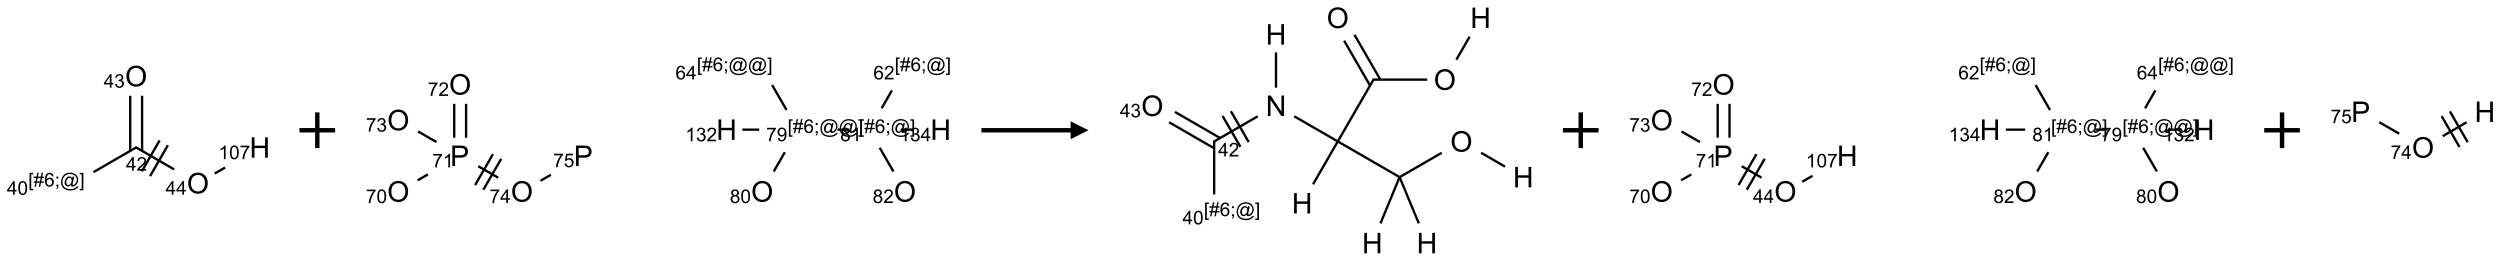 <?xml version="1.0" encoding="UTF-8"?>
<svg xmlns="http://www.w3.org/2000/svg" xmlns:xlink="http://www.w3.org/1999/xlink" width="1401" height="146" viewBox="0 0 1401 146">
<defs>
<g>
<g id="glyph-0-0">
<path d="M 1.332 0 L 1.332 -6.668 L 6.668 -6.668 L 6.668 0 Z M 1.5 -0.168 L 6.5 -0.168 L 6.5 -6.5 L 1.5 -6.5 Z M 1.5 -0.168 "/>
</g>
<g id="glyph-0-1">
<path d="M 3.449 0 L 3.449 -1.828 L 0.137 -1.828 L 0.137 -2.688 L 3.621 -7.637 L 4.387 -7.637 L 4.387 -2.688 L 5.418 -2.688 L 5.418 -1.828 L 4.387 -1.828 L 4.387 0 Z M 3.449 -2.688 L 3.449 -6.129 L 1.059 -2.688 Z M 3.449 -2.688 "/>
</g>
<g id="glyph-0-2">
<path d="M 5.371 -0.902 L 5.371 0 L 0.324 0 C 0.316 -0.227 0.352 -0.441 0.434 -0.652 C 0.562 -0.996 0.766 -1.332 1.051 -1.668 C 1.332 -2 1.742 -2.387 2.277 -2.824 C 3.105 -3.504 3.668 -4.043 3.957 -4.441 C 4.25 -4.84 4.395 -5.215 4.395 -5.566 C 4.395 -5.938 4.262 -6.254 3.996 -6.508 C 3.73 -6.762 3.387 -6.891 2.957 -6.891 C 2.508 -6.891 2.145 -6.754 1.875 -6.484 C 1.605 -6.215 1.469 -5.84 1.465 -5.359 L 0.5 -5.457 C 0.566 -6.176 0.812 -6.727 1.246 -7.102 C 1.676 -7.477 2.254 -7.668 2.98 -7.668 C 3.711 -7.668 4.293 -7.465 4.719 -7.059 C 5.145 -6.652 5.359 -6.148 5.359 -5.547 C 5.359 -5.242 5.297 -4.941 5.172 -4.645 C 5.047 -4.352 4.84 -4.039 4.551 -3.715 C 4.262 -3.387 3.777 -2.938 3.105 -2.371 C 2.543 -1.898 2.18 -1.578 2.02 -1.41 C 1.859 -1.242 1.73 -1.07 1.625 -0.902 Z M 5.371 -0.902 "/>
</g>
<g id="glyph-0-3">
<path d="M 0.723 2.121 L 0.723 -7.637 L 2.793 -7.637 L 2.793 -6.859 L 1.66 -6.859 L 1.66 1.344 L 2.793 1.344 L 2.793 2.121 Z M 0.723 2.121 "/>
</g>
<g id="glyph-0-4">
<path d="M 0.535 0.129 L 0.988 -2.09 L 0.109 -2.09 L 0.109 -2.863 L 1.145 -2.863 L 1.531 -4.754 L 0.109 -4.754 L 0.109 -5.531 L 1.688 -5.531 L 2.141 -7.766 L 2.922 -7.766 L 2.469 -5.531 L 4.109 -5.531 L 4.562 -7.766 L 5.348 -7.766 L 4.895 -5.531 L 5.797 -5.531 L 5.797 -4.754 L 4.738 -4.754 L 4.348 -2.863 L 5.797 -2.863 L 5.797 -2.09 L 4.191 -2.09 L 3.738 0.129 L 2.957 0.129 L 3.406 -2.09 L 1.77 -2.09 L 1.316 0.129 Z M 1.926 -2.863 L 3.562 -2.863 L 3.953 -4.754 L 2.312 -4.754 Z M 1.926 -2.863 "/>
</g>
<g id="glyph-0-5">
<path d="M 5.309 -5.766 L 4.375 -5.691 C 4.293 -6.059 4.172 -6.328 4.02 -6.496 C 3.766 -6.762 3.453 -6.895 3.082 -6.895 C 2.785 -6.895 2.523 -6.812 2.297 -6.645 C 2 -6.43 1.77 -6.117 1.598 -5.703 C 1.43 -5.289 1.34 -4.703 1.332 -3.938 C 1.559 -4.281 1.836 -4.535 2.16 -4.703 C 2.488 -4.871 2.828 -4.953 3.188 -4.953 C 3.812 -4.953 4.344 -4.723 4.785 -4.262 C 5.223 -3.801 5.441 -3.207 5.441 -2.48 C 5.441 -2 5.34 -1.555 5.133 -1.145 C 4.926 -0.73 4.641 -0.418 4.281 -0.199 C 3.922 0.02 3.512 0.129 3.051 0.129 C 2.27 0.129 1.633 -0.156 1.141 -0.73 C 0.648 -1.305 0.402 -2.254 0.402 -3.574 C 0.402 -5.051 0.672 -6.121 1.219 -6.793 C 1.695 -7.375 2.336 -7.668 3.141 -7.668 C 3.742 -7.668 4.234 -7.5 4.617 -7.16 C 5 -6.824 5.23 -6.359 5.309 -5.766 Z M 1.48 -2.473 C 1.48 -2.152 1.547 -1.844 1.684 -1.547 C 1.82 -1.25 2.016 -1.027 2.262 -0.871 C 2.508 -0.719 2.766 -0.641 3.035 -0.641 C 3.434 -0.641 3.773 -0.801 4.059 -1.121 C 4.344 -1.441 4.484 -1.875 4.484 -2.422 C 4.484 -2.949 4.344 -3.367 4.062 -3.668 C 3.781 -3.973 3.426 -4.125 3 -4.125 C 2.578 -4.125 2.219 -3.973 1.922 -3.668 C 1.625 -3.363 1.48 -2.969 1.48 -2.473 Z M 1.48 -2.473 "/>
</g>
<g id="glyph-0-6">
<path d="M 0.949 -4.465 L 0.949 -5.531 L 2.016 -5.531 L 2.016 -4.465 Z M 0.949 0 L 0.949 -1.066 L 2.016 -1.066 L 2.016 0 C 2.016 0.391 1.945 0.711 1.809 0.949 C 1.668 1.191 1.449 1.379 1.145 1.512 L 0.887 1.109 C 1.082 1.023 1.23 0.895 1.324 0.727 C 1.418 0.559 1.469 0.316 1.48 0 Z M 0.949 0 "/>
</g>
<g id="glyph-0-7">
<path d="M 6.047 -0.848 C 5.82 -0.59 5.57 -0.379 5.289 -0.223 C 5.008 -0.062 4.73 0.016 4.449 0.016 C 4.141 0.016 3.84 -0.074 3.547 -0.254 C 3.254 -0.434 3.02 -0.715 2.836 -1.09 C 2.652 -1.465 2.562 -1.875 2.562 -2.324 C 2.562 -2.875 2.703 -3.43 2.988 -3.98 C 3.27 -4.535 3.621 -4.953 4.043 -5.23 C 4.461 -5.508 4.871 -5.645 5.266 -5.645 C 5.566 -5.645 5.855 -5.566 6.129 -5.41 C 6.402 -5.25 6.641 -5.012 6.84 -4.688 L 7.016 -5.496 L 7.949 -5.496 L 7.199 -2 C 7.094 -1.516 7.043 -1.246 7.043 -1.191 C 7.043 -1.098 7.078 -1.02 7.148 -0.949 C 7.219 -0.883 7.305 -0.848 7.406 -0.848 C 7.59 -0.848 7.832 -0.953 8.129 -1.168 C 8.527 -1.445 8.84 -1.816 9.07 -2.285 C 9.301 -2.75 9.418 -3.234 9.418 -3.73 C 9.418 -4.309 9.27 -4.852 8.973 -5.355 C 8.676 -5.859 8.23 -6.262 7.645 -6.562 C 7.055 -6.863 6.406 -7.016 5.691 -7.016 C 4.879 -7.016 4.137 -6.824 3.465 -6.445 C 2.793 -6.066 2.273 -5.52 1.902 -4.809 C 1.535 -4.098 1.348 -3.34 1.348 -2.527 C 1.348 -1.676 1.535 -0.941 1.902 -0.328 C 2.273 0.285 2.809 0.742 3.508 1.035 C 4.207 1.328 4.984 1.473 5.832 1.473 C 6.742 1.473 7.504 1.32 8.121 1.016 C 8.734 0.711 9.195 0.34 9.5 -0.098 L 10.441 -0.098 C 10.266 0.266 9.961 0.637 9.531 1.016 C 9.102 1.395 8.59 1.695 7.996 1.914 C 7.402 2.133 6.688 2.246 5.848 2.246 C 5.078 2.246 4.367 2.145 3.715 1.949 C 3.066 1.75 2.512 1.453 2.051 1.055 C 1.594 0.656 1.25 0.199 1.016 -0.316 C 0.723 -0.973 0.578 -1.684 0.578 -2.441 C 0.578 -3.289 0.75 -4.098 1.098 -4.863 C 1.523 -5.805 2.125 -6.527 2.902 -7.027 C 3.684 -7.527 4.629 -7.777 5.738 -7.777 C 6.602 -7.777 7.375 -7.602 8.059 -7.246 C 8.746 -6.895 9.285 -6.371 9.684 -5.672 C 10.02 -5.07 10.188 -4.418 10.188 -3.715 C 10.188 -2.707 9.832 -1.812 9.125 -1.031 C 8.492 -0.328 7.801 0.02 7.051 0.02 C 6.812 0.02 6.617 -0.016 6.473 -0.09 C 6.324 -0.16 6.215 -0.266 6.145 -0.402 C 6.102 -0.488 6.066 -0.637 6.047 -0.848 Z M 3.527 -2.262 C 3.527 -1.785 3.641 -1.414 3.863 -1.152 C 4.09 -0.887 4.348 -0.754 4.641 -0.754 C 4.836 -0.754 5.039 -0.812 5.254 -0.93 C 5.469 -1.047 5.676 -1.219 5.871 -1.449 C 6.066 -1.676 6.23 -1.969 6.355 -2.32 C 6.48 -2.672 6.543 -3.027 6.543 -3.379 C 6.543 -3.852 6.426 -4.219 6.191 -4.48 C 5.957 -4.738 5.672 -4.871 5.332 -4.871 C 5.109 -4.871 4.902 -4.812 4.707 -4.699 C 4.512 -4.586 4.32 -4.406 4.137 -4.156 C 3.953 -3.906 3.805 -3.602 3.691 -3.246 C 3.582 -2.887 3.527 -2.559 3.527 -2.262 Z M 3.527 -2.262 "/>
</g>
<g id="glyph-0-8">
<path d="M 2.27 2.121 L 0.203 2.121 L 0.203 1.344 L 1.332 1.344 L 1.332 -6.859 L 0.203 -6.859 L 0.203 -7.637 L 2.27 -7.637 Z M 2.27 2.121 "/>
</g>
<g id="glyph-0-9">
<path d="M 0.441 -3.766 C 0.441 -4.668 0.535 -5.395 0.723 -5.945 C 0.906 -6.496 1.184 -6.922 1.551 -7.219 C 1.918 -7.516 2.375 -7.668 2.934 -7.668 C 3.344 -7.668 3.703 -7.586 4.012 -7.418 C 4.32 -7.254 4.574 -7.016 4.777 -6.707 C 4.977 -6.395 5.137 -6.016 5.25 -5.57 C 5.363 -5.125 5.422 -4.523 5.422 -3.766 C 5.422 -2.871 5.328 -2.148 5.145 -1.598 C 4.961 -1.047 4.688 -0.621 4.32 -0.32 C 3.953 -0.02 3.492 0.129 2.934 0.129 C 2.195 0.129 1.617 -0.133 1.199 -0.66 C 0.695 -1.297 0.441 -2.332 0.441 -3.766 Z M 1.406 -3.766 C 1.406 -2.512 1.555 -1.68 1.848 -1.262 C 2.141 -0.848 2.5 -0.641 2.934 -0.641 C 3.363 -0.641 3.727 -0.848 4.02 -1.266 C 4.312 -1.684 4.457 -2.516 4.457 -3.766 C 4.457 -5.023 4.312 -5.859 4.02 -6.27 C 3.727 -6.684 3.359 -6.891 2.922 -6.891 C 2.492 -6.891 2.148 -6.707 1.891 -6.344 C 1.566 -5.879 1.406 -5.02 1.406 -3.766 Z M 1.406 -3.766 "/>
</g>
<g id="glyph-0-10">
<path d="M 0.449 -2.016 L 1.387 -2.141 C 1.492 -1.609 1.676 -1.227 1.934 -0.992 C 2.191 -0.758 2.508 -0.641 2.879 -0.641 C 3.32 -0.641 3.695 -0.793 3.996 -1.098 C 4.301 -1.402 4.453 -1.781 4.453 -2.234 C 4.453 -2.664 4.312 -3.02 4.031 -3.301 C 3.75 -3.578 3.391 -3.719 2.957 -3.719 C 2.781 -3.719 2.562 -3.684 2.297 -3.613 L 2.402 -4.438 C 2.465 -4.43 2.516 -4.426 2.551 -4.426 C 2.949 -4.426 3.312 -4.531 3.629 -4.738 C 3.949 -4.949 4.109 -5.27 4.109 -5.703 C 4.109 -6.047 3.992 -6.332 3.762 -6.559 C 3.527 -6.785 3.227 -6.895 2.859 -6.895 C 2.496 -6.895 2.191 -6.781 1.949 -6.551 C 1.707 -6.324 1.547 -5.98 1.48 -5.52 L 0.543 -5.688 C 0.656 -6.316 0.918 -6.805 1.324 -7.148 C 1.73 -7.492 2.234 -7.668 2.84 -7.668 C 3.254 -7.668 3.641 -7.578 3.988 -7.398 C 4.34 -7.219 4.609 -6.977 4.793 -6.668 C 4.98 -6.359 5.074 -6.031 5.074 -5.684 C 5.074 -5.352 4.984 -5.051 4.809 -4.781 C 4.629 -4.512 4.367 -4.297 4.02 -4.137 C 4.473 -4.031 4.824 -3.816 5.074 -3.488 C 5.324 -3.16 5.449 -2.75 5.449 -2.254 C 5.449 -1.59 5.203 -1.023 4.719 -0.559 C 4.234 -0.098 3.617 0.137 2.875 0.137 C 2.203 0.137 1.648 -0.062 1.207 -0.465 C 0.762 -0.863 0.512 -1.379 0.449 -2.016 Z M 0.449 -2.016 "/>
</g>
<g id="glyph-0-11">
<path d="M 3.973 0 L 3.035 0 L 3.035 -5.973 C 2.809 -5.758 2.516 -5.543 2.148 -5.328 C 1.781 -5.113 1.453 -4.953 1.16 -4.844 L 1.16 -5.75 C 1.684 -5.996 2.145 -6.297 2.535 -6.645 C 2.93 -6.996 3.207 -7.336 3.371 -7.668 L 3.973 -7.668 Z M 3.973 0 "/>
</g>
<g id="glyph-0-12">
<path d="M 0.504 -6.637 L 0.504 -7.535 L 5.449 -7.535 L 5.449 -6.809 C 4.961 -6.289 4.48 -5.602 4.004 -4.746 C 3.527 -3.887 3.156 -3.004 2.895 -2.098 C 2.707 -1.461 2.59 -0.762 2.535 0 L 1.574 0 C 1.582 -0.602 1.703 -1.328 1.926 -2.176 C 2.152 -3.027 2.477 -3.848 2.898 -4.637 C 3.32 -5.426 3.77 -6.094 4.246 -6.637 Z M 0.504 -6.637 "/>
</g>
<g id="glyph-0-13">
<path d="M 0.441 -2 L 1.426 -2.082 C 1.5 -1.605 1.668 -1.242 1.934 -1.004 C 2.199 -0.762 2.52 -0.641 2.895 -0.641 C 3.348 -0.641 3.73 -0.812 4.043 -1.152 C 4.355 -1.492 4.512 -1.941 4.512 -2.504 C 4.512 -3.039 4.359 -3.461 4.059 -3.77 C 3.758 -4.078 3.367 -4.234 2.879 -4.234 C 2.578 -4.234 2.305 -4.164 2.062 -4.027 C 1.82 -3.891 1.629 -3.715 1.488 -3.496 L 0.609 -3.609 L 1.348 -7.531 L 5.145 -7.531 L 5.145 -6.637 L 2.098 -6.637 L 1.688 -4.582 C 2.145 -4.902 2.625 -5.062 3.129 -5.062 C 3.797 -5.062 4.359 -4.832 4.816 -4.371 C 5.277 -3.91 5.504 -3.312 5.504 -2.59 C 5.504 -1.898 5.305 -1.301 4.902 -0.797 C 4.41 -0.18 3.742 0.129 2.895 0.129 C 2.199 0.129 1.633 -0.062 1.195 -0.453 C 0.758 -0.844 0.504 -1.359 0.441 -2 Z M 0.441 -2 "/>
</g>
<g id="glyph-0-14">
<path d="M 1.887 -4.141 C 1.496 -4.281 1.207 -4.484 1.02 -4.75 C 0.832 -5.016 0.738 -5.328 0.738 -5.699 C 0.738 -6.254 0.938 -6.719 1.34 -7.098 C 1.738 -7.477 2.27 -7.668 2.934 -7.668 C 3.598 -7.668 4.137 -7.473 4.543 -7.086 C 4.949 -6.699 5.152 -6.227 5.152 -5.672 C 5.152 -5.316 5.059 -5.008 4.871 -4.746 C 4.688 -4.484 4.406 -4.281 4.027 -4.141 C 4.496 -3.988 4.852 -3.742 5.098 -3.402 C 5.34 -3.062 5.465 -2.656 5.465 -2.184 C 5.465 -1.531 5.234 -0.98 4.77 -0.535 C 4.309 -0.09 3.703 0.129 2.949 0.129 C 2.195 0.129 1.586 -0.094 1.125 -0.539 C 0.664 -0.984 0.434 -1.543 0.434 -2.207 C 0.434 -2.703 0.559 -3.121 0.809 -3.457 C 1.062 -3.793 1.422 -4.02 1.887 -4.141 Z M 1.699 -5.73 C 1.699 -5.367 1.812 -5.074 2.047 -4.844 C 2.281 -4.613 2.582 -4.5 2.953 -4.5 C 3.312 -4.5 3.609 -4.613 3.84 -4.84 C 4.07 -5.066 4.188 -5.348 4.188 -5.676 C 4.188 -6.02 4.07 -6.309 3.832 -6.543 C 3.594 -6.777 3.297 -6.895 2.941 -6.895 C 2.586 -6.895 2.289 -6.781 2.051 -6.551 C 1.816 -6.324 1.699 -6.047 1.699 -5.73 Z M 1.395 -2.203 C 1.395 -1.938 1.461 -1.676 1.586 -1.426 C 1.711 -1.176 1.902 -0.984 2.152 -0.848 C 2.402 -0.711 2.672 -0.641 2.957 -0.641 C 3.406 -0.641 3.777 -0.785 4.066 -1.074 C 4.359 -1.363 4.504 -1.727 4.504 -2.172 C 4.504 -2.625 4.355 -2.996 4.055 -3.293 C 3.754 -3.586 3.379 -3.734 2.926 -3.734 C 2.484 -3.734 2.121 -3.59 1.832 -3.297 C 1.543 -3.004 1.395 -2.641 1.395 -2.203 Z M 1.395 -2.203 "/>
</g>
<g id="glyph-0-15">
<path d="M 0.582 -1.766 L 1.484 -1.848 C 1.562 -1.426 1.707 -1.117 1.922 -0.926 C 2.137 -0.734 2.414 -0.641 2.75 -0.641 C 3.039 -0.641 3.289 -0.707 3.508 -0.84 C 3.727 -0.973 3.902 -1.148 4.043 -1.367 C 4.18 -1.586 4.297 -1.887 4.391 -2.262 C 4.484 -2.637 4.531 -3.016 4.531 -3.406 C 4.531 -3.449 4.531 -3.512 4.527 -3.594 C 4.34 -3.297 4.082 -3.055 3.758 -2.867 C 3.434 -2.68 3.082 -2.59 2.703 -2.59 C 2.07 -2.59 1.535 -2.816 1.098 -3.277 C 0.66 -3.734 0.441 -4.34 0.441 -5.09 C 0.441 -5.863 0.672 -6.484 1.129 -6.957 C 1.586 -7.43 2.156 -7.668 2.844 -7.668 C 3.34 -7.668 3.793 -7.531 4.207 -7.266 C 4.617 -7 4.93 -6.617 5.145 -6.121 C 5.355 -5.629 5.465 -4.91 5.465 -3.973 C 5.465 -2.996 5.359 -2.223 5.145 -1.645 C 4.934 -1.066 4.617 -0.625 4.199 -0.324 C 3.781 -0.02 3.293 0.129 2.73 0.129 C 2.133 0.129 1.645 -0.035 1.266 -0.367 C 0.887 -0.699 0.66 -1.164 0.582 -1.766 Z M 4.422 -5.137 C 4.422 -5.676 4.277 -6.102 3.992 -6.418 C 3.707 -6.734 3.359 -6.891 2.957 -6.891 C 2.543 -6.891 2.18 -6.719 1.871 -6.379 C 1.562 -6.039 1.406 -5.598 1.406 -5.059 C 1.406 -4.57 1.555 -4.176 1.848 -3.871 C 2.141 -3.566 2.5 -3.418 2.934 -3.418 C 3.367 -3.418 3.723 -3.57 4.004 -3.871 C 4.281 -4.176 4.422 -4.598 4.422 -5.137 Z M 4.422 -5.137 "/>
</g>
<g id="glyph-1-0">
<path d="M 2 0 L 2 -10 L 10 -10 L 10 0 Z M 2.25 -0.25 L 9.75 -0.25 L 9.75 -9.75 L 2.25 -9.75 Z M 2.25 -0.25 "/>
</g>
<g id="glyph-1-1">
<path d="M 0.773 -5.578 C 0.773 -7.48 1.285 -8.969 2.305 -10.043 C 3.324 -11.117 4.645 -11.656 6.258 -11.656 C 7.316 -11.656 8.27 -11.402 9.117 -10.898 C 9.965 -10.395 10.613 -9.688 11.059 -8.785 C 11.504 -7.883 11.727 -6.855 11.727 -5.711 C 11.727 -4.551 11.492 -3.512 11.023 -2.594 C 10.555 -1.676 9.891 -0.984 9.031 -0.512 C 8.172 -0.039 7.246 0.195 6.25 0.195 C 5.172 0.195 4.207 -0.066 3.359 -0.586 C 2.512 -1.105 1.867 -1.816 1.43 -2.719 C 0.992 -3.621 0.773 -4.574 0.773 -5.578 Z M 2.336 -5.555 C 2.336 -4.176 2.707 -3.086 3.449 -2.293 C 4.191 -1.5 5.121 -1.102 6.242 -1.102 C 7.383 -1.102 8.32 -1.504 9.059 -2.305 C 9.797 -3.105 10.164 -4.246 10.164 -5.719 C 10.164 -6.652 10.008 -7.465 9.691 -8.16 C 9.375 -8.855 8.914 -9.395 8.309 -9.777 C 7.703 -10.16 7.02 -10.352 6.266 -10.352 C 5.191 -10.352 4.27 -9.984 3.496 -9.246 C 2.723 -8.508 2.336 -7.277 2.336 -5.555 Z M 2.336 -5.555 "/>
</g>
<g id="glyph-1-2">
<path d="M 1.281 0 L 1.281 -11.453 L 2.797 -11.453 L 2.797 -6.75 L 8.75 -6.75 L 8.75 -11.453 L 10.266 -11.453 L 10.266 0 L 8.75 0 L 8.75 -5.398 L 2.797 -5.398 L 2.797 0 Z M 1.281 0 "/>
</g>
<g id="glyph-1-3">
<path d="M 1.234 0 L 1.234 -11.453 L 5.555 -11.453 C 6.316 -11.453 6.895 -11.418 7.297 -11.344 C 7.859 -11.25 8.332 -11.07 8.711 -10.809 C 9.09 -10.547 9.398 -10.176 9.629 -9.703 C 9.859 -9.23 9.977 -8.707 9.977 -8.141 C 9.977 -7.168 9.668 -6.344 9.047 -5.668 C 8.426 -4.992 7.309 -4.656 5.688 -4.656 L 2.75 -4.656 L 2.75 0 Z M 2.75 -6.008 L 5.711 -6.008 C 6.691 -6.008 7.387 -6.191 7.797 -6.555 C 8.207 -6.918 8.414 -7.434 8.414 -8.094 C 8.414 -8.574 8.293 -8.984 8.051 -9.324 C 7.809 -9.664 7.488 -9.891 7.094 -10 C 6.84 -10.066 6.367 -10.102 5.68 -10.102 L 2.75 -10.102 Z M 2.75 -6.008 "/>
</g>
<g id="glyph-1-4">
<path d="M 1.219 0 L 1.219 -11.453 L 2.773 -11.453 L 8.789 -2.461 L 8.789 -11.453 L 10.242 -11.453 L 10.242 0 L 8.688 0 L 2.672 -9 L 2.672 0 Z M 1.219 0 "/>
</g>
</g>
</defs>
<path fill="none" stroke-width="0.033" stroke-linecap="butt" stroke-linejoin="miter" stroke="rgb(0%, 0%, 0%)" stroke-opacity="1" stroke-miterlimit="10" d="M 0.874 0.995 L 0.268 1.345 " transform="matrix(40, 0, 0, 40, 41.66, 42.658)"/>
<path fill="none" stroke-width="0.033" stroke-linecap="butt" stroke-linejoin="miter" stroke="rgb(0%, 0%, 0%)" stroke-opacity="1" stroke-miterlimit="10" d="M 0.949 1.048 L 0.949 0.275 " transform="matrix(40, 0, 0, 40, 41.66, 42.658)"/>
<path fill="none" stroke-width="0.033" stroke-linecap="butt" stroke-linejoin="miter" stroke="rgb(0%, 0%, 0%)" stroke-opacity="1" stroke-miterlimit="10" d="M 0.783 1.048 L 0.783 0.275 " transform="matrix(40, 0, 0, 40, 41.66, 42.658)"/>
<path fill="none" stroke-width="0.033" stroke-linecap="butt" stroke-linejoin="miter" stroke="rgb(0%, 0%, 0%)" stroke-opacity="1" stroke-miterlimit="10" d="M 0.858 0.995 L 1.398 1.307 " transform="matrix(40, 0, 0, 40, 41.66, 42.658)"/>
<path fill="none" stroke-width="0.033" stroke-linecap="butt" stroke-linejoin="miter" stroke="rgb(0%, 0%, 0%)" stroke-opacity="1" stroke-miterlimit="10" d="M 1.061 1.401 L 1.311 0.968 " transform="matrix(40, 0, 0, 40, 41.66, 42.658)"/>
<path fill="none" stroke-width="0.033" stroke-linecap="butt" stroke-linejoin="miter" stroke="rgb(0%, 0%, 0%)" stroke-opacity="1" stroke-miterlimit="10" d="M 0.945 1.334 L 1.195 0.901 " transform="matrix(40, 0, 0, 40, 41.66, 42.658)"/>
<path fill="none" stroke-width="0.033" stroke-linecap="butt" stroke-linejoin="miter" stroke="rgb(0%, 0%, 0%)" stroke-opacity="1" stroke-miterlimit="10" d="M 1.967 1.364 L 2.112 1.281 " transform="matrix(40, 0, 0, 40, 41.66, 42.658)"/>
<g fill="rgb(0%, 0%, 0%)" fill-opacity="1">
<use xlink:href="#glyph-0-1" x="70.582" y="95.648"/>
<use xlink:href="#glyph-0-2" x="76.514" y="95.648"/>
</g>
<g fill="rgb(0%, 0%, 0%)" fill-opacity="1">
<use xlink:href="#glyph-0-3" x="15.832" y="104.512"/>
<use xlink:href="#glyph-0-4" x="18.796" y="104.512"/>
<use xlink:href="#glyph-0-5" x="24.728" y="104.512"/>
<use xlink:href="#glyph-0-6" x="30.66" y="104.512"/>
<use xlink:href="#glyph-0-7" x="33.624" y="104.512"/>
<use xlink:href="#glyph-0-8" x="44.452" y="104.512"/>
</g>
<g fill="rgb(0%, 0%, 0%)" fill-opacity="1">
<use xlink:href="#glyph-0-1" x="3.867" y="109.141"/>
<use xlink:href="#glyph-0-9" x="9.799" y="109.141"/>
</g>
<g fill="rgb(0%, 0%, 0%)" fill-opacity="1">
<use xlink:href="#glyph-1-1" x="70.051" y="48.391"/>
</g>
<g fill="rgb(0%, 0%, 0%)" fill-opacity="1">
<use xlink:href="#glyph-0-1" x="58.109" y="49.137"/>
<use xlink:href="#glyph-0-10" x="64.042" y="49.137"/>
</g>
<g fill="rgb(0%, 0%, 0%)" fill-opacity="1">
<use xlink:href="#glyph-1-1" x="104.691" y="108.391"/>
</g>
<g fill="rgb(0%, 0%, 0%)" fill-opacity="1">
<use xlink:href="#glyph-0-1" x="92.781" y="109.105"/>
<use xlink:href="#glyph-0-1" x="98.714" y="109.105"/>
</g>
<g fill="rgb(0%, 0%, 0%)" fill-opacity="1">
<use xlink:href="#glyph-1-2" x="139.812" y="88.387"/>
</g>
<g fill="rgb(0%, 0%, 0%)" fill-opacity="1">
<use xlink:href="#glyph-0-11" x="122.445" y="89.18"/>
<use xlink:href="#glyph-0-9" x="128.378" y="89.18"/>
<use xlink:href="#glyph-0-12" x="134.31" y="89.18"/>
</g>
<path fill="none" stroke-width="0.062" stroke-linecap="butt" stroke-linejoin="miter" stroke="rgb(0%, 0%, 0%)" stroke-opacity="1" stroke-miterlimit="10" d="M 0 0 L 0.5 0 M 0.25 -0.25 L 0.25 0.25 " transform="matrix(40, 0, 0, 40, 167.809, 73)"/>
<path fill="none" stroke-width="0.033" stroke-linecap="butt" stroke-linejoin="miter" stroke="rgb(0%, 0%, 0%)" stroke-opacity="1" stroke-miterlimit="10" d="M 0.27 1.576 L 0.414 1.493 " transform="matrix(40, 0, 0, 40, 223.227, 38.016)"/>
<path fill="none" stroke-width="0.033" stroke-linecap="butt" stroke-linejoin="miter" stroke="rgb(0%, 0%, 0%)" stroke-opacity="1" stroke-miterlimit="10" d="M 0.949 0.979 L 0.949 0.504 " transform="matrix(40, 0, 0, 40, 223.227, 38.016)"/>
<path fill="none" stroke-width="0.033" stroke-linecap="butt" stroke-linejoin="miter" stroke="rgb(0%, 0%, 0%)" stroke-opacity="1" stroke-miterlimit="10" d="M 0.783 0.979 L 0.783 0.504 " transform="matrix(40, 0, 0, 40, 223.227, 38.016)"/>
<path fill="none" stroke-width="0.033" stroke-linecap="butt" stroke-linejoin="miter" stroke="rgb(0%, 0%, 0%)" stroke-opacity="1" stroke-miterlimit="10" d="M 0.534 1.04 L 0.276 0.891 " transform="matrix(40, 0, 0, 40, 223.227, 38.016)"/>
<path fill="none" stroke-width="0.033" stroke-linecap="butt" stroke-linejoin="miter" stroke="rgb(0%, 0%, 0%)" stroke-opacity="1" stroke-miterlimit="10" d="M 1.119 1.378 L 1.398 1.539 " transform="matrix(40, 0, 0, 40, 223.227, 38.016)"/>
<path fill="none" stroke-width="0.033" stroke-linecap="butt" stroke-linejoin="miter" stroke="rgb(0%, 0%, 0%)" stroke-opacity="1" stroke-miterlimit="10" d="M 1.191 1.708 L 1.441 1.275 " transform="matrix(40, 0, 0, 40, 223.227, 38.016)"/>
<path fill="none" stroke-width="0.033" stroke-linecap="butt" stroke-linejoin="miter" stroke="rgb(0%, 0%, 0%)" stroke-opacity="1" stroke-miterlimit="10" d="M 1.076 1.642 L 1.326 1.209 " transform="matrix(40, 0, 0, 40, 223.227, 38.016)"/>
<path fill="none" stroke-width="0.033" stroke-linecap="butt" stroke-linejoin="miter" stroke="rgb(0%, 0%, 0%)" stroke-opacity="1" stroke-miterlimit="10" d="M 1.992 1.582 L 2.136 1.499 " transform="matrix(40, 0, 0, 40, 223.227, 38.016)"/>
<path fill="none" stroke-width="0.033" stroke-linecap="butt" stroke-linejoin="miter" stroke="rgb(0%, 0%, 0%)" stroke-opacity="1" stroke-miterlimit="10" d="M 5.259 1.453 L 5.415 1.182 " transform="matrix(40, 0, 0, 40, 223.227, 38.016)"/>
<path fill="none" stroke-width="0.033" stroke-linecap="butt" stroke-linejoin="miter" stroke="rgb(0%, 0%, 0%)" stroke-opacity="1" stroke-miterlimit="10" d="M 5.439 0.591 L 5.237 0.241 " transform="matrix(40, 0, 0, 40, 223.227, 38.016)"/>
<path fill="none" stroke-width="0.033" stroke-linecap="butt" stroke-linejoin="miter" stroke="rgb(0%, 0%, 0%)" stroke-opacity="1" stroke-miterlimit="10" d="M 5.056 0.866 L 4.82 0.866 " transform="matrix(40, 0, 0, 40, 223.227, 38.016)"/>
<path fill="none" stroke-width="0.033" stroke-linecap="butt" stroke-linejoin="miter" stroke="rgb(0%, 0%, 0%)" stroke-opacity="1" stroke-miterlimit="10" d="M 6.153 0.866 L 6.319 0.866 " transform="matrix(40, 0, 0, 40, 223.227, 38.016)"/>
<path fill="none" stroke-width="0.033" stroke-linecap="butt" stroke-linejoin="miter" stroke="rgb(0%, 0%, 0%)" stroke-opacity="1" stroke-miterlimit="10" d="M 6.771 0.567 L 6.915 0.316 " transform="matrix(40, 0, 0, 40, 223.227, 38.016)"/>
<path fill="none" stroke-width="0.033" stroke-linecap="butt" stroke-linejoin="miter" stroke="rgb(0%, 0%, 0%)" stroke-opacity="1" stroke-miterlimit="10" d="M 6.744 1.12 L 6.937 1.453 " transform="matrix(40, 0, 0, 40, 223.227, 38.016)"/>
<path fill="none" stroke-width="0.033" stroke-linecap="butt" stroke-linejoin="miter" stroke="rgb(0%, 0%, 0%)" stroke-opacity="1" stroke-miterlimit="10" d="M 7.038 0.866 L 7.205 0.866 " transform="matrix(40, 0, 0, 40, 223.227, 38.016)"/>
<g fill="rgb(0%, 0%, 0%)" fill-opacity="1">
<use xlink:href="#glyph-1-1" x="216.977" y="113.027"/>
</g>
<g fill="rgb(0%, 0%, 0%)" fill-opacity="1">
<use xlink:href="#glyph-0-12" x="205.062" y="113.777"/>
<use xlink:href="#glyph-0-9" x="210.995" y="113.777"/>
</g>
<g fill="rgb(0%, 0%, 0%)" fill-opacity="1">
<use xlink:href="#glyph-1-3" x="252.262" y="93.023"/>
</g>
<g fill="rgb(0%, 0%, 0%)" fill-opacity="1">
<use xlink:href="#glyph-0-12" x="242.254" y="93.816"/>
<use xlink:href="#glyph-0-11" x="248.186" y="93.816"/>
</g>
<g fill="rgb(0%, 0%, 0%)" fill-opacity="1">
<use xlink:href="#glyph-1-1" x="251.617" y="53.027"/>
</g>
<g fill="rgb(0%, 0%, 0%)" fill-opacity="1">
<use xlink:href="#glyph-0-12" x="239.754" y="53.777"/>
<use xlink:href="#glyph-0-2" x="245.686" y="53.777"/>
</g>
<g fill="rgb(0%, 0%, 0%)" fill-opacity="1">
<use xlink:href="#glyph-1-1" x="216.977" y="73.027"/>
</g>
<g fill="rgb(0%, 0%, 0%)" fill-opacity="1">
<use xlink:href="#glyph-0-12" x="205.035" y="73.777"/>
<use xlink:href="#glyph-0-10" x="210.967" y="73.777"/>
</g>
<g fill="rgb(0%, 0%, 0%)" fill-opacity="1">
<use xlink:href="#glyph-1-1" x="286.258" y="113.027"/>
</g>
<g fill="rgb(0%, 0%, 0%)" fill-opacity="1">
<use xlink:href="#glyph-0-12" x="274.348" y="113.746"/>
<use xlink:href="#glyph-0-1" x="280.28" y="113.746"/>
</g>
<g fill="rgb(0%, 0%, 0%)" fill-opacity="1">
<use xlink:href="#glyph-1-3" x="321.547" y="93.023"/>
</g>
<g fill="rgb(0%, 0%, 0%)" fill-opacity="1">
<use xlink:href="#glyph-0-12" x="310.008" y="93.688"/>
<use xlink:href="#glyph-0-13" x="315.94" y="93.688"/>
</g>
<g fill="rgb(0%, 0%, 0%)" fill-opacity="1">
<use xlink:href="#glyph-1-1" x="420.902" y="113.027"/>
</g>
<g fill="rgb(0%, 0%, 0%)" fill-opacity="1">
<use xlink:href="#glyph-0-14" x="408.984" y="113.777"/>
<use xlink:href="#glyph-0-9" x="414.917" y="113.777"/>
</g>
<g fill="rgb(0%, 0%, 0%)" fill-opacity="1">
<use xlink:href="#glyph-0-3" x="441.363" y="74.508"/>
<use xlink:href="#glyph-0-4" x="444.327" y="74.508"/>
<use xlink:href="#glyph-0-5" x="450.259" y="74.508"/>
<use xlink:href="#glyph-0-6" x="456.191" y="74.508"/>
<use xlink:href="#glyph-0-7" x="459.155" y="74.508"/>
<use xlink:href="#glyph-0-7" x="469.983" y="74.508"/>
<use xlink:href="#glyph-0-8" x="480.811" y="74.508"/>
</g>
<g fill="rgb(0%, 0%, 0%)" fill-opacity="1">
<use xlink:href="#glyph-0-12" x="429.355" y="79.137"/>
<use xlink:href="#glyph-0-15" x="435.288" y="79.137"/>
</g>
<g fill="rgb(0%, 0%, 0%)" fill-opacity="1">
<use xlink:href="#glyph-0-3" x="390.492" y="39.867"/>
<use xlink:href="#glyph-0-4" x="393.456" y="39.867"/>
<use xlink:href="#glyph-0-5" x="399.388" y="39.867"/>
<use xlink:href="#glyph-0-6" x="405.32" y="39.867"/>
<use xlink:href="#glyph-0-7" x="408.284" y="39.867"/>
<use xlink:href="#glyph-0-7" x="419.112" y="39.867"/>
<use xlink:href="#glyph-0-8" x="429.94" y="39.867"/>
</g>
<g fill="rgb(0%, 0%, 0%)" fill-opacity="1">
<use xlink:href="#glyph-0-5" x="378.535" y="44.496"/>
<use xlink:href="#glyph-0-1" x="384.467" y="44.496"/>
</g>
<g fill="rgb(0%, 0%, 0%)" fill-opacity="1">
<use xlink:href="#glyph-1-2" x="401.379" y="78.383"/>
</g>
<g fill="rgb(0%, 0%, 0%)" fill-opacity="1">
<use xlink:href="#glyph-0-11" x="384.09" y="79.176"/>
<use xlink:href="#glyph-0-10" x="390.022" y="79.176"/>
<use xlink:href="#glyph-0-2" x="395.954" y="79.176"/>
</g>
<g fill="rgb(0%, 0%, 0%)" fill-opacity="1">
<use xlink:href="#glyph-0-3" x="481.363" y="74.508"/>
<use xlink:href="#glyph-0-4" x="484.327" y="74.508"/>
<use xlink:href="#glyph-0-5" x="490.259" y="74.508"/>
<use xlink:href="#glyph-0-6" x="496.191" y="74.508"/>
<use xlink:href="#glyph-0-7" x="499.155" y="74.508"/>
<use xlink:href="#glyph-0-8" x="509.983" y="74.508"/>
</g>
<g fill="rgb(0%, 0%, 0%)" fill-opacity="1">
<use xlink:href="#glyph-0-14" x="470.848" y="79.137"/>
<use xlink:href="#glyph-0-11" x="476.78" y="79.137"/>
</g>
<g fill="rgb(0%, 0%, 0%)" fill-opacity="1">
<use xlink:href="#glyph-0-3" x="501.363" y="39.867"/>
<use xlink:href="#glyph-0-4" x="504.327" y="39.867"/>
<use xlink:href="#glyph-0-5" x="510.259" y="39.867"/>
<use xlink:href="#glyph-0-6" x="516.191" y="39.867"/>
<use xlink:href="#glyph-0-7" x="519.155" y="39.867"/>
<use xlink:href="#glyph-0-8" x="529.983" y="39.867"/>
</g>
<g fill="rgb(0%, 0%, 0%)" fill-opacity="1">
<use xlink:href="#glyph-0-5" x="489.453" y="44.496"/>
<use xlink:href="#glyph-0-2" x="495.385" y="44.496"/>
</g>
<g fill="rgb(0%, 0%, 0%)" fill-opacity="1">
<use xlink:href="#glyph-1-1" x="500.902" y="113.027"/>
</g>
<g fill="rgb(0%, 0%, 0%)" fill-opacity="1">
<use xlink:href="#glyph-0-14" x="489.039" y="113.777"/>
<use xlink:href="#glyph-0-2" x="494.971" y="113.777"/>
</g>
<g fill="rgb(0%, 0%, 0%)" fill-opacity="1">
<use xlink:href="#glyph-1-2" x="521.379" y="78.383"/>
</g>
<g fill="rgb(0%, 0%, 0%)" fill-opacity="1">
<use xlink:href="#glyph-0-11" x="504.043" y="79.176"/>
<use xlink:href="#glyph-0-10" x="509.975" y="79.176"/>
<use xlink:href="#glyph-0-1" x="515.908" y="79.176"/>
</g>
<path fill-rule="nonzero" fill="rgb(0%, 0%, 0%)" fill-opacity="1" d="M 549.988 74.25 L 599.988 74.25 L 599.988 78 L 609.988 73 L 599.988 68 L 599.988 71.75 L 549.988 71.75 "/>
<path fill="none" stroke-width="0.033" stroke-linecap="butt" stroke-linejoin="miter" stroke="rgb(0%, 0%, 0%)" stroke-opacity="1" stroke-miterlimit="10" d="M 0.866 1.722 L 0.866 2.474 " transform="matrix(40, 0, 0, 40, 645.777, 9.982)"/>
<path fill="none" stroke-width="0.033" stroke-linecap="butt" stroke-linejoin="miter" stroke="rgb(0%, 0%, 0%)" stroke-opacity="1" stroke-miterlimit="10" d="M 0.949 1.684 L 0.317 1.319 " transform="matrix(40, 0, 0, 40, 645.777, 9.982)"/>
<path fill="none" stroke-width="0.033" stroke-linecap="butt" stroke-linejoin="miter" stroke="rgb(0%, 0%, 0%)" stroke-opacity="1" stroke-miterlimit="10" d="M 0.866 1.828 L 0.234 1.463 " transform="matrix(40, 0, 0, 40, 645.777, 9.982)"/>
<path fill="none" stroke-width="0.033" stroke-linecap="butt" stroke-linejoin="miter" stroke="rgb(0%, 0%, 0%)" stroke-opacity="1" stroke-miterlimit="10" d="M 0.858 1.737 L 1.476 1.38 " transform="matrix(40, 0, 0, 40, 645.777, 9.982)"/>
<path fill="none" stroke-width="0.033" stroke-linecap="butt" stroke-linejoin="miter" stroke="rgb(0%, 0%, 0%)" stroke-opacity="1" stroke-miterlimit="10" d="M 1.35 1.741 L 1.1 1.308 " transform="matrix(40, 0, 0, 40, 645.777, 9.982)"/>
<path fill="none" stroke-width="0.033" stroke-linecap="butt" stroke-linejoin="miter" stroke="rgb(0%, 0%, 0%)" stroke-opacity="1" stroke-miterlimit="10" d="M 1.234 1.808 L 0.984 1.375 " transform="matrix(40, 0, 0, 40, 645.777, 9.982)"/>
<path fill="none" stroke-width="0.033" stroke-linecap="butt" stroke-linejoin="miter" stroke="rgb(0%, 0%, 0%)" stroke-opacity="1" stroke-miterlimit="10" d="M 1.988 1.38 L 2.598 1.732 " transform="matrix(40, 0, 0, 40, 645.777, 9.982)"/>
<path fill="none" stroke-width="0.033" stroke-linecap="butt" stroke-linejoin="miter" stroke="rgb(0%, 0%, 0%)" stroke-opacity="1" stroke-miterlimit="10" d="M 2.598 1.732 L 3.464 2.232 " transform="matrix(40, 0, 0, 40, 645.777, 9.982)"/>
<path fill="none" stroke-width="0.033" stroke-linecap="butt" stroke-linejoin="miter" stroke="rgb(0%, 0%, 0%)" stroke-opacity="1" stroke-miterlimit="10" d="M 3.464 2.232 L 4.054 1.891 " transform="matrix(40, 0, 0, 40, 645.777, 9.982)"/>
<path fill="none" stroke-width="0.033" stroke-linecap="butt" stroke-linejoin="miter" stroke="rgb(0%, 0%, 0%)" stroke-opacity="1" stroke-miterlimit="10" d="M 4.606 1.891 L 4.941 2.085 " transform="matrix(40, 0, 0, 40, 645.777, 9.982)"/>
<path fill="none" stroke-width="0.033" stroke-linecap="butt" stroke-linejoin="miter" stroke="rgb(0%, 0%, 0%)" stroke-opacity="1" stroke-miterlimit="10" d="M 3.464 2.232 L 3.733 2.88 " transform="matrix(40, 0, 0, 40, 645.777, 9.982)"/>
<path fill="none" stroke-width="0.033" stroke-linecap="butt" stroke-linejoin="miter" stroke="rgb(0%, 0%, 0%)" stroke-opacity="1" stroke-miterlimit="10" d="M 3.464 2.232 L 3.196 2.88 " transform="matrix(40, 0, 0, 40, 645.777, 9.982)"/>
<path fill="none" stroke-width="0.033" stroke-linecap="butt" stroke-linejoin="miter" stroke="rgb(0%, 0%, 0%)" stroke-opacity="1" stroke-miterlimit="10" d="M 2.598 1.732 L 3.103 0.858 " transform="matrix(40, 0, 0, 40, 645.777, 9.982)"/>
<path fill="none" stroke-width="0.033" stroke-linecap="butt" stroke-linejoin="miter" stroke="rgb(0%, 0%, 0%)" stroke-opacity="1" stroke-miterlimit="10" d="M 3.194 0.866 L 2.832 0.238 " transform="matrix(40, 0, 0, 40, 645.777, 9.982)"/>
<path fill="none" stroke-width="0.033" stroke-linecap="butt" stroke-linejoin="miter" stroke="rgb(0%, 0%, 0%)" stroke-opacity="1" stroke-miterlimit="10" d="M 3.05 0.949 L 2.687 0.321 " transform="matrix(40, 0, 0, 40, 645.777, 9.982)"/>
<path fill="none" stroke-width="0.033" stroke-linecap="butt" stroke-linejoin="miter" stroke="rgb(0%, 0%, 0%)" stroke-opacity="1" stroke-miterlimit="10" d="M 3.088 0.866 L 3.851 0.866 " transform="matrix(40, 0, 0, 40, 645.777, 9.982)"/>
<path fill="none" stroke-width="0.033" stroke-linecap="butt" stroke-linejoin="miter" stroke="rgb(0%, 0%, 0%)" stroke-opacity="1" stroke-miterlimit="10" d="M 4.259 0.587 L 4.445 0.265 " transform="matrix(40, 0, 0, 40, 645.777, 9.982)"/>
<path fill="none" stroke-width="0.033" stroke-linecap="butt" stroke-linejoin="miter" stroke="rgb(0%, 0%, 0%)" stroke-opacity="1" stroke-miterlimit="10" d="M 2.598 1.732 L 2.251 2.333 " transform="matrix(40, 0, 0, 40, 645.777, 9.982)"/>
<path fill="none" stroke-width="0.033" stroke-linecap="butt" stroke-linejoin="miter" stroke="rgb(0%, 0%, 0%)" stroke-opacity="1" stroke-miterlimit="10" d="M 1.732 0.979 L 1.732 0.485 " transform="matrix(40, 0, 0, 40, 645.777, 9.982)"/>
<g fill="rgb(0%, 0%, 0%)" fill-opacity="1">
<use xlink:href="#glyph-0-1" x="682.633" y="87.676"/>
<use xlink:href="#glyph-0-2" x="688.565" y="87.676"/>
</g>
<g fill="rgb(0%, 0%, 0%)" fill-opacity="1">
<use xlink:href="#glyph-0-3" x="674.629" y="121.117"/>
<use xlink:href="#glyph-0-4" x="677.592" y="121.117"/>
<use xlink:href="#glyph-0-5" x="683.525" y="121.117"/>
<use xlink:href="#glyph-0-6" x="689.457" y="121.117"/>
<use xlink:href="#glyph-0-7" x="692.421" y="121.117"/>
<use xlink:href="#glyph-0-8" x="703.249" y="121.117"/>
</g>
<g fill="rgb(0%, 0%, 0%)" fill-opacity="1">
<use xlink:href="#glyph-0-1" x="662.668" y="125.746"/>
<use xlink:href="#glyph-0-9" x="668.6" y="125.746"/>
</g>
<g fill="rgb(0%, 0%, 0%)" fill-opacity="1">
<use xlink:href="#glyph-1-1" x="639.527" y="64.996"/>
</g>
<g fill="rgb(0%, 0%, 0%)" fill-opacity="1">
<use xlink:href="#glyph-0-1" x="627.586" y="65.746"/>
<use xlink:href="#glyph-0-10" x="633.518" y="65.746"/>
</g>
<g fill="rgb(0%, 0%, 0%)" fill-opacity="1">
<use xlink:href="#glyph-1-4" x="709.328" y="64.992"/>
</g>
<g fill="rgb(0%, 0%, 0%)" fill-opacity="1">
<use xlink:href="#glyph-1-1" x="812.734" y="84.996"/>
</g>
<g fill="rgb(0%, 0%, 0%)" fill-opacity="1">
<use xlink:href="#glyph-1-2" x="847.852" y="104.992"/>
</g>
<g fill="rgb(0%, 0%, 0%)" fill-opacity="1">
<use xlink:href="#glyph-1-2" x="793.875" y="141.945"/>
</g>
<g fill="rgb(0%, 0%, 0%)" fill-opacity="1">
<use xlink:href="#glyph-1-2" x="763.262" y="141.945"/>
</g>
<g fill="rgb(0%, 0%, 0%)" fill-opacity="1">
<use xlink:href="#glyph-1-1" x="743.453" y="15.715"/>
</g>
<g fill="rgb(0%, 0%, 0%)" fill-opacity="1">
<use xlink:href="#glyph-1-1" x="803.453" y="50.355"/>
</g>
<g fill="rgb(0%, 0%, 0%)" fill-opacity="1">
<use xlink:href="#glyph-1-2" x="823.93" y="15.711"/>
</g>
<g fill="rgb(0%, 0%, 0%)" fill-opacity="1">
<use xlink:href="#glyph-1-2" x="723.93" y="119.633"/>
</g>
<g fill="rgb(0%, 0%, 0%)" fill-opacity="1">
<use xlink:href="#glyph-1-2" x="709.285" y="24.992"/>
</g>
<path fill="none" stroke-width="0.062" stroke-linecap="butt" stroke-linejoin="miter" stroke="rgb(0%, 0%, 0%)" stroke-opacity="1" stroke-miterlimit="10" d="M 0 0 L 0.5 0 M 0.25 -0.25 L 0.25 0.25 " transform="matrix(40, 0, 0, 40, 875.848, 73)"/>
<path fill="none" stroke-width="0.033" stroke-linecap="butt" stroke-linejoin="miter" stroke="rgb(0%, 0%, 0%)" stroke-opacity="1" stroke-miterlimit="10" d="M 1.398 1.539 L 1.119 1.378 " transform="matrix(40, 0, 0, 40, 931.266, 38.016)"/>
<path fill="none" stroke-width="0.033" stroke-linecap="butt" stroke-linejoin="miter" stroke="rgb(0%, 0%, 0%)" stroke-opacity="1" stroke-miterlimit="10" d="M 1.326 1.209 L 1.076 1.642 " transform="matrix(40, 0, 0, 40, 931.266, 38.016)"/>
<path fill="none" stroke-width="0.033" stroke-linecap="butt" stroke-linejoin="miter" stroke="rgb(0%, 0%, 0%)" stroke-opacity="1" stroke-miterlimit="10" d="M 1.441 1.275 L 1.191 1.708 " transform="matrix(40, 0, 0, 40, 931.266, 38.016)"/>
<path fill="none" stroke-width="0.033" stroke-linecap="butt" stroke-linejoin="miter" stroke="rgb(0%, 0%, 0%)" stroke-opacity="1" stroke-miterlimit="10" d="M 0.414 1.493 L 0.27 1.576 " transform="matrix(40, 0, 0, 40, 931.266, 38.016)"/>
<path fill="none" stroke-width="0.033" stroke-linecap="butt" stroke-linejoin="miter" stroke="rgb(0%, 0%, 0%)" stroke-opacity="1" stroke-miterlimit="10" d="M 0.949 0.979 L 0.949 0.504 " transform="matrix(40, 0, 0, 40, 931.266, 38.016)"/>
<path fill="none" stroke-width="0.033" stroke-linecap="butt" stroke-linejoin="miter" stroke="rgb(0%, 0%, 0%)" stroke-opacity="1" stroke-miterlimit="10" d="M 0.783 0.979 L 0.783 0.504 " transform="matrix(40, 0, 0, 40, 931.266, 38.016)"/>
<path fill="none" stroke-width="0.033" stroke-linecap="butt" stroke-linejoin="miter" stroke="rgb(0%, 0%, 0%)" stroke-opacity="1" stroke-miterlimit="10" d="M 0.534 1.04 L 0.276 0.891 " transform="matrix(40, 0, 0, 40, 931.266, 38.016)"/>
<path fill="none" stroke-width="0.033" stroke-linecap="butt" stroke-linejoin="miter" stroke="rgb(0%, 0%, 0%)" stroke-opacity="1" stroke-miterlimit="10" d="M 1.967 1.596 L 2.112 1.513 " transform="matrix(40, 0, 0, 40, 931.266, 38.016)"/>
<path fill="none" stroke-width="0.033" stroke-linecap="butt" stroke-linejoin="miter" stroke="rgb(0%, 0%, 0%)" stroke-opacity="1" stroke-miterlimit="10" d="M 5.259 1.453 L 5.415 1.182 " transform="matrix(40, 0, 0, 40, 931.266, 38.016)"/>
<path fill="none" stroke-width="0.033" stroke-linecap="butt" stroke-linejoin="miter" stroke="rgb(0%, 0%, 0%)" stroke-opacity="1" stroke-miterlimit="10" d="M 5.439 0.591 L 5.237 0.241 " transform="matrix(40, 0, 0, 40, 931.266, 38.016)"/>
<path fill="none" stroke-width="0.033" stroke-linecap="butt" stroke-linejoin="miter" stroke="rgb(0%, 0%, 0%)" stroke-opacity="1" stroke-miterlimit="10" d="M 5.091 0.866 L 4.82 0.866 " transform="matrix(40, 0, 0, 40, 931.266, 38.016)"/>
<path fill="none" stroke-width="0.033" stroke-linecap="butt" stroke-linejoin="miter" stroke="rgb(0%, 0%, 0%)" stroke-opacity="1" stroke-miterlimit="10" d="M 6.078 0.866 L 6.245 0.866 " transform="matrix(40, 0, 0, 40, 931.266, 38.016)"/>
<path fill="none" stroke-width="0.033" stroke-linecap="butt" stroke-linejoin="miter" stroke="rgb(0%, 0%, 0%)" stroke-opacity="1" stroke-miterlimit="10" d="M 6.771 0.567 L 6.915 0.316 " transform="matrix(40, 0, 0, 40, 931.266, 38.016)"/>
<path fill="none" stroke-width="0.033" stroke-linecap="butt" stroke-linejoin="miter" stroke="rgb(0%, 0%, 0%)" stroke-opacity="1" stroke-miterlimit="10" d="M 6.744 1.12 L 6.937 1.453 " transform="matrix(40, 0, 0, 40, 931.266, 38.016)"/>
<path fill="none" stroke-width="0.033" stroke-linecap="butt" stroke-linejoin="miter" stroke="rgb(0%, 0%, 0%)" stroke-opacity="1" stroke-miterlimit="10" d="M 7.103 0.866 L 7.269 0.866 " transform="matrix(40, 0, 0, 40, 931.266, 38.016)"/>
<g fill="rgb(0%, 0%, 0%)" fill-opacity="1">
<use xlink:href="#glyph-1-1" x="994.297" y="113.027"/>
</g>
<g fill="rgb(0%, 0%, 0%)" fill-opacity="1">
<use xlink:href="#glyph-0-1" x="982.387" y="113.746"/>
<use xlink:href="#glyph-0-1" x="988.319" y="113.746"/>
</g>
<g fill="rgb(0%, 0%, 0%)" fill-opacity="1">
<use xlink:href="#glyph-1-3" x="960.301" y="93.023"/>
</g>
<g fill="rgb(0%, 0%, 0%)" fill-opacity="1">
<use xlink:href="#glyph-0-12" x="950.293" y="93.816"/>
<use xlink:href="#glyph-0-11" x="956.225" y="93.816"/>
</g>
<g fill="rgb(0%, 0%, 0%)" fill-opacity="1">
<use xlink:href="#glyph-1-1" x="925.016" y="113.027"/>
</g>
<g fill="rgb(0%, 0%, 0%)" fill-opacity="1">
<use xlink:href="#glyph-0-12" x="913.102" y="113.777"/>
<use xlink:href="#glyph-0-9" x="919.034" y="113.777"/>
</g>
<g fill="rgb(0%, 0%, 0%)" fill-opacity="1">
<use xlink:href="#glyph-1-1" x="959.656" y="53.027"/>
</g>
<g fill="rgb(0%, 0%, 0%)" fill-opacity="1">
<use xlink:href="#glyph-0-12" x="947.793" y="53.777"/>
<use xlink:href="#glyph-0-2" x="953.725" y="53.777"/>
</g>
<g fill="rgb(0%, 0%, 0%)" fill-opacity="1">
<use xlink:href="#glyph-1-1" x="925.016" y="73.027"/>
</g>
<g fill="rgb(0%, 0%, 0%)" fill-opacity="1">
<use xlink:href="#glyph-0-12" x="913.074" y="73.777"/>
<use xlink:href="#glyph-0-10" x="919.007" y="73.777"/>
</g>
<g fill="rgb(0%, 0%, 0%)" fill-opacity="1">
<use xlink:href="#glyph-1-2" x="1029.418" y="93.023"/>
</g>
<g fill="rgb(0%, 0%, 0%)" fill-opacity="1">
<use xlink:href="#glyph-0-11" x="1012.051" y="93.816"/>
<use xlink:href="#glyph-0-9" x="1017.983" y="93.816"/>
<use xlink:href="#glyph-0-12" x="1023.915" y="93.816"/>
</g>
<g fill="rgb(0%, 0%, 0%)" fill-opacity="1">
<use xlink:href="#glyph-1-1" x="1128.941" y="113.027"/>
</g>
<g fill="rgb(0%, 0%, 0%)" fill-opacity="1">
<use xlink:href="#glyph-0-14" x="1117.078" y="113.777"/>
<use xlink:href="#glyph-0-2" x="1123.01" y="113.777"/>
</g>
<g fill="rgb(0%, 0%, 0%)" fill-opacity="1">
<use xlink:href="#glyph-0-3" x="1149.402" y="74.508"/>
<use xlink:href="#glyph-0-4" x="1152.366" y="74.508"/>
<use xlink:href="#glyph-0-5" x="1158.298" y="74.508"/>
<use xlink:href="#glyph-0-6" x="1164.23" y="74.508"/>
<use xlink:href="#glyph-0-7" x="1167.194" y="74.508"/>
<use xlink:href="#glyph-0-8" x="1178.022" y="74.508"/>
</g>
<g fill="rgb(0%, 0%, 0%)" fill-opacity="1">
<use xlink:href="#glyph-0-14" x="1138.887" y="79.137"/>
<use xlink:href="#glyph-0-11" x="1144.819" y="79.137"/>
</g>
<g fill="rgb(0%, 0%, 0%)" fill-opacity="1">
<use xlink:href="#glyph-0-3" x="1109.359" y="39.867"/>
<use xlink:href="#glyph-0-4" x="1112.323" y="39.867"/>
<use xlink:href="#glyph-0-5" x="1118.255" y="39.867"/>
<use xlink:href="#glyph-0-6" x="1124.188" y="39.867"/>
<use xlink:href="#glyph-0-7" x="1127.151" y="39.867"/>
<use xlink:href="#glyph-0-8" x="1137.979" y="39.867"/>
</g>
<g fill="rgb(0%, 0%, 0%)" fill-opacity="1">
<use xlink:href="#glyph-0-5" x="1097.449" y="44.496"/>
<use xlink:href="#glyph-0-2" x="1103.382" y="44.496"/>
</g>
<g fill="rgb(0%, 0%, 0%)" fill-opacity="1">
<use xlink:href="#glyph-1-2" x="1109.418" y="78.383"/>
</g>
<g fill="rgb(0%, 0%, 0%)" fill-opacity="1">
<use xlink:href="#glyph-0-11" x="1092.082" y="79.176"/>
<use xlink:href="#glyph-0-10" x="1098.014" y="79.176"/>
<use xlink:href="#glyph-0-1" x="1103.947" y="79.176"/>
</g>
<g fill="rgb(0%, 0%, 0%)" fill-opacity="1">
<use xlink:href="#glyph-0-3" x="1189.402" y="74.508"/>
<use xlink:href="#glyph-0-4" x="1192.366" y="74.508"/>
<use xlink:href="#glyph-0-5" x="1198.298" y="74.508"/>
<use xlink:href="#glyph-0-6" x="1204.23" y="74.508"/>
<use xlink:href="#glyph-0-7" x="1207.194" y="74.508"/>
<use xlink:href="#glyph-0-7" x="1218.022" y="74.508"/>
<use xlink:href="#glyph-0-8" x="1228.85" y="74.508"/>
</g>
<g fill="rgb(0%, 0%, 0%)" fill-opacity="1">
<use xlink:href="#glyph-0-12" x="1177.395" y="79.137"/>
<use xlink:href="#glyph-0-15" x="1183.327" y="79.137"/>
</g>
<g fill="rgb(0%, 0%, 0%)" fill-opacity="1">
<use xlink:href="#glyph-0-3" x="1209.402" y="39.867"/>
<use xlink:href="#glyph-0-4" x="1212.366" y="39.867"/>
<use xlink:href="#glyph-0-5" x="1218.298" y="39.867"/>
<use xlink:href="#glyph-0-6" x="1224.23" y="39.867"/>
<use xlink:href="#glyph-0-7" x="1227.194" y="39.867"/>
<use xlink:href="#glyph-0-7" x="1238.022" y="39.867"/>
<use xlink:href="#glyph-0-8" x="1248.85" y="39.867"/>
</g>
<g fill="rgb(0%, 0%, 0%)" fill-opacity="1">
<use xlink:href="#glyph-0-5" x="1197.445" y="44.496"/>
<use xlink:href="#glyph-0-1" x="1203.378" y="44.496"/>
</g>
<g fill="rgb(0%, 0%, 0%)" fill-opacity="1">
<use xlink:href="#glyph-1-1" x="1208.941" y="113.027"/>
</g>
<g fill="rgb(0%, 0%, 0%)" fill-opacity="1">
<use xlink:href="#glyph-0-14" x="1197.023" y="113.777"/>
<use xlink:href="#glyph-0-9" x="1202.956" y="113.777"/>
</g>
<g fill="rgb(0%, 0%, 0%)" fill-opacity="1">
<use xlink:href="#glyph-1-2" x="1229.418" y="78.383"/>
</g>
<g fill="rgb(0%, 0%, 0%)" fill-opacity="1">
<use xlink:href="#glyph-0-11" x="1212.129" y="79.176"/>
<use xlink:href="#glyph-0-10" x="1218.061" y="79.176"/>
<use xlink:href="#glyph-0-2" x="1223.993" y="79.176"/>
</g>
<path fill="none" stroke-width="0.062" stroke-linecap="butt" stroke-linejoin="miter" stroke="rgb(0%, 0%, 0%)" stroke-opacity="1" stroke-miterlimit="10" d="M 0 0 L 0.5 0 M 0.25 -0.25 L 0.25 0.25 " transform="matrix(40, 0, 0, 40, 1268.855, 73)"/>
<path fill="none" stroke-width="0.033" stroke-linecap="butt" stroke-linejoin="miter" stroke="rgb(0%, 0%, 0%)" stroke-opacity="1" stroke-miterlimit="10" d="M 0.532 0.307 L 0.253 0.146 " transform="matrix(40, 0, 0, 40, 1323.227, 62.639)"/>
<path fill="none" stroke-width="0.033" stroke-linecap="butt" stroke-linejoin="miter" stroke="rgb(0%, 0%, 0%)" stroke-opacity="1" stroke-miterlimit="10" d="M 1.142 0.341 L 1.477 0.147 " transform="matrix(40, 0, 0, 40, 1323.227, 62.639)"/>
<path fill="none" stroke-width="0.033" stroke-linecap="butt" stroke-linejoin="miter" stroke="rgb(0%, 0%, 0%)" stroke-opacity="1" stroke-miterlimit="10" d="M 1.492 0.427 L 1.242 -0.006 " transform="matrix(40, 0, 0, 40, 1323.227, 62.639)"/>
<path fill="none" stroke-width="0.033" stroke-linecap="butt" stroke-linejoin="miter" stroke="rgb(0%, 0%, 0%)" stroke-opacity="1" stroke-miterlimit="10" d="M 1.377 0.494 L 1.127 0.061 " transform="matrix(40, 0, 0, 40, 1323.227, 62.639)"/>
<g fill="rgb(0%, 0%, 0%)" fill-opacity="1">
<use xlink:href="#glyph-1-1" x="1351.617" y="88.371"/>
</g>
<g fill="rgb(0%, 0%, 0%)" fill-opacity="1">
<use xlink:href="#glyph-0-12" x="1339.707" y="89.086"/>
<use xlink:href="#glyph-0-1" x="1345.639" y="89.086"/>
</g>
<g fill="rgb(0%, 0%, 0%)" fill-opacity="1">
<use xlink:href="#glyph-1-3" x="1317.621" y="68.367"/>
</g>
<g fill="rgb(0%, 0%, 0%)" fill-opacity="1">
<use xlink:href="#glyph-0-12" x="1306.082" y="69.031"/>
<use xlink:href="#glyph-0-13" x="1312.014" y="69.031"/>
</g>
<g fill="rgb(0%, 0%, 0%)" fill-opacity="1">
<use xlink:href="#glyph-1-2" x="1386.734" y="68.367"/>
</g>
</svg>
